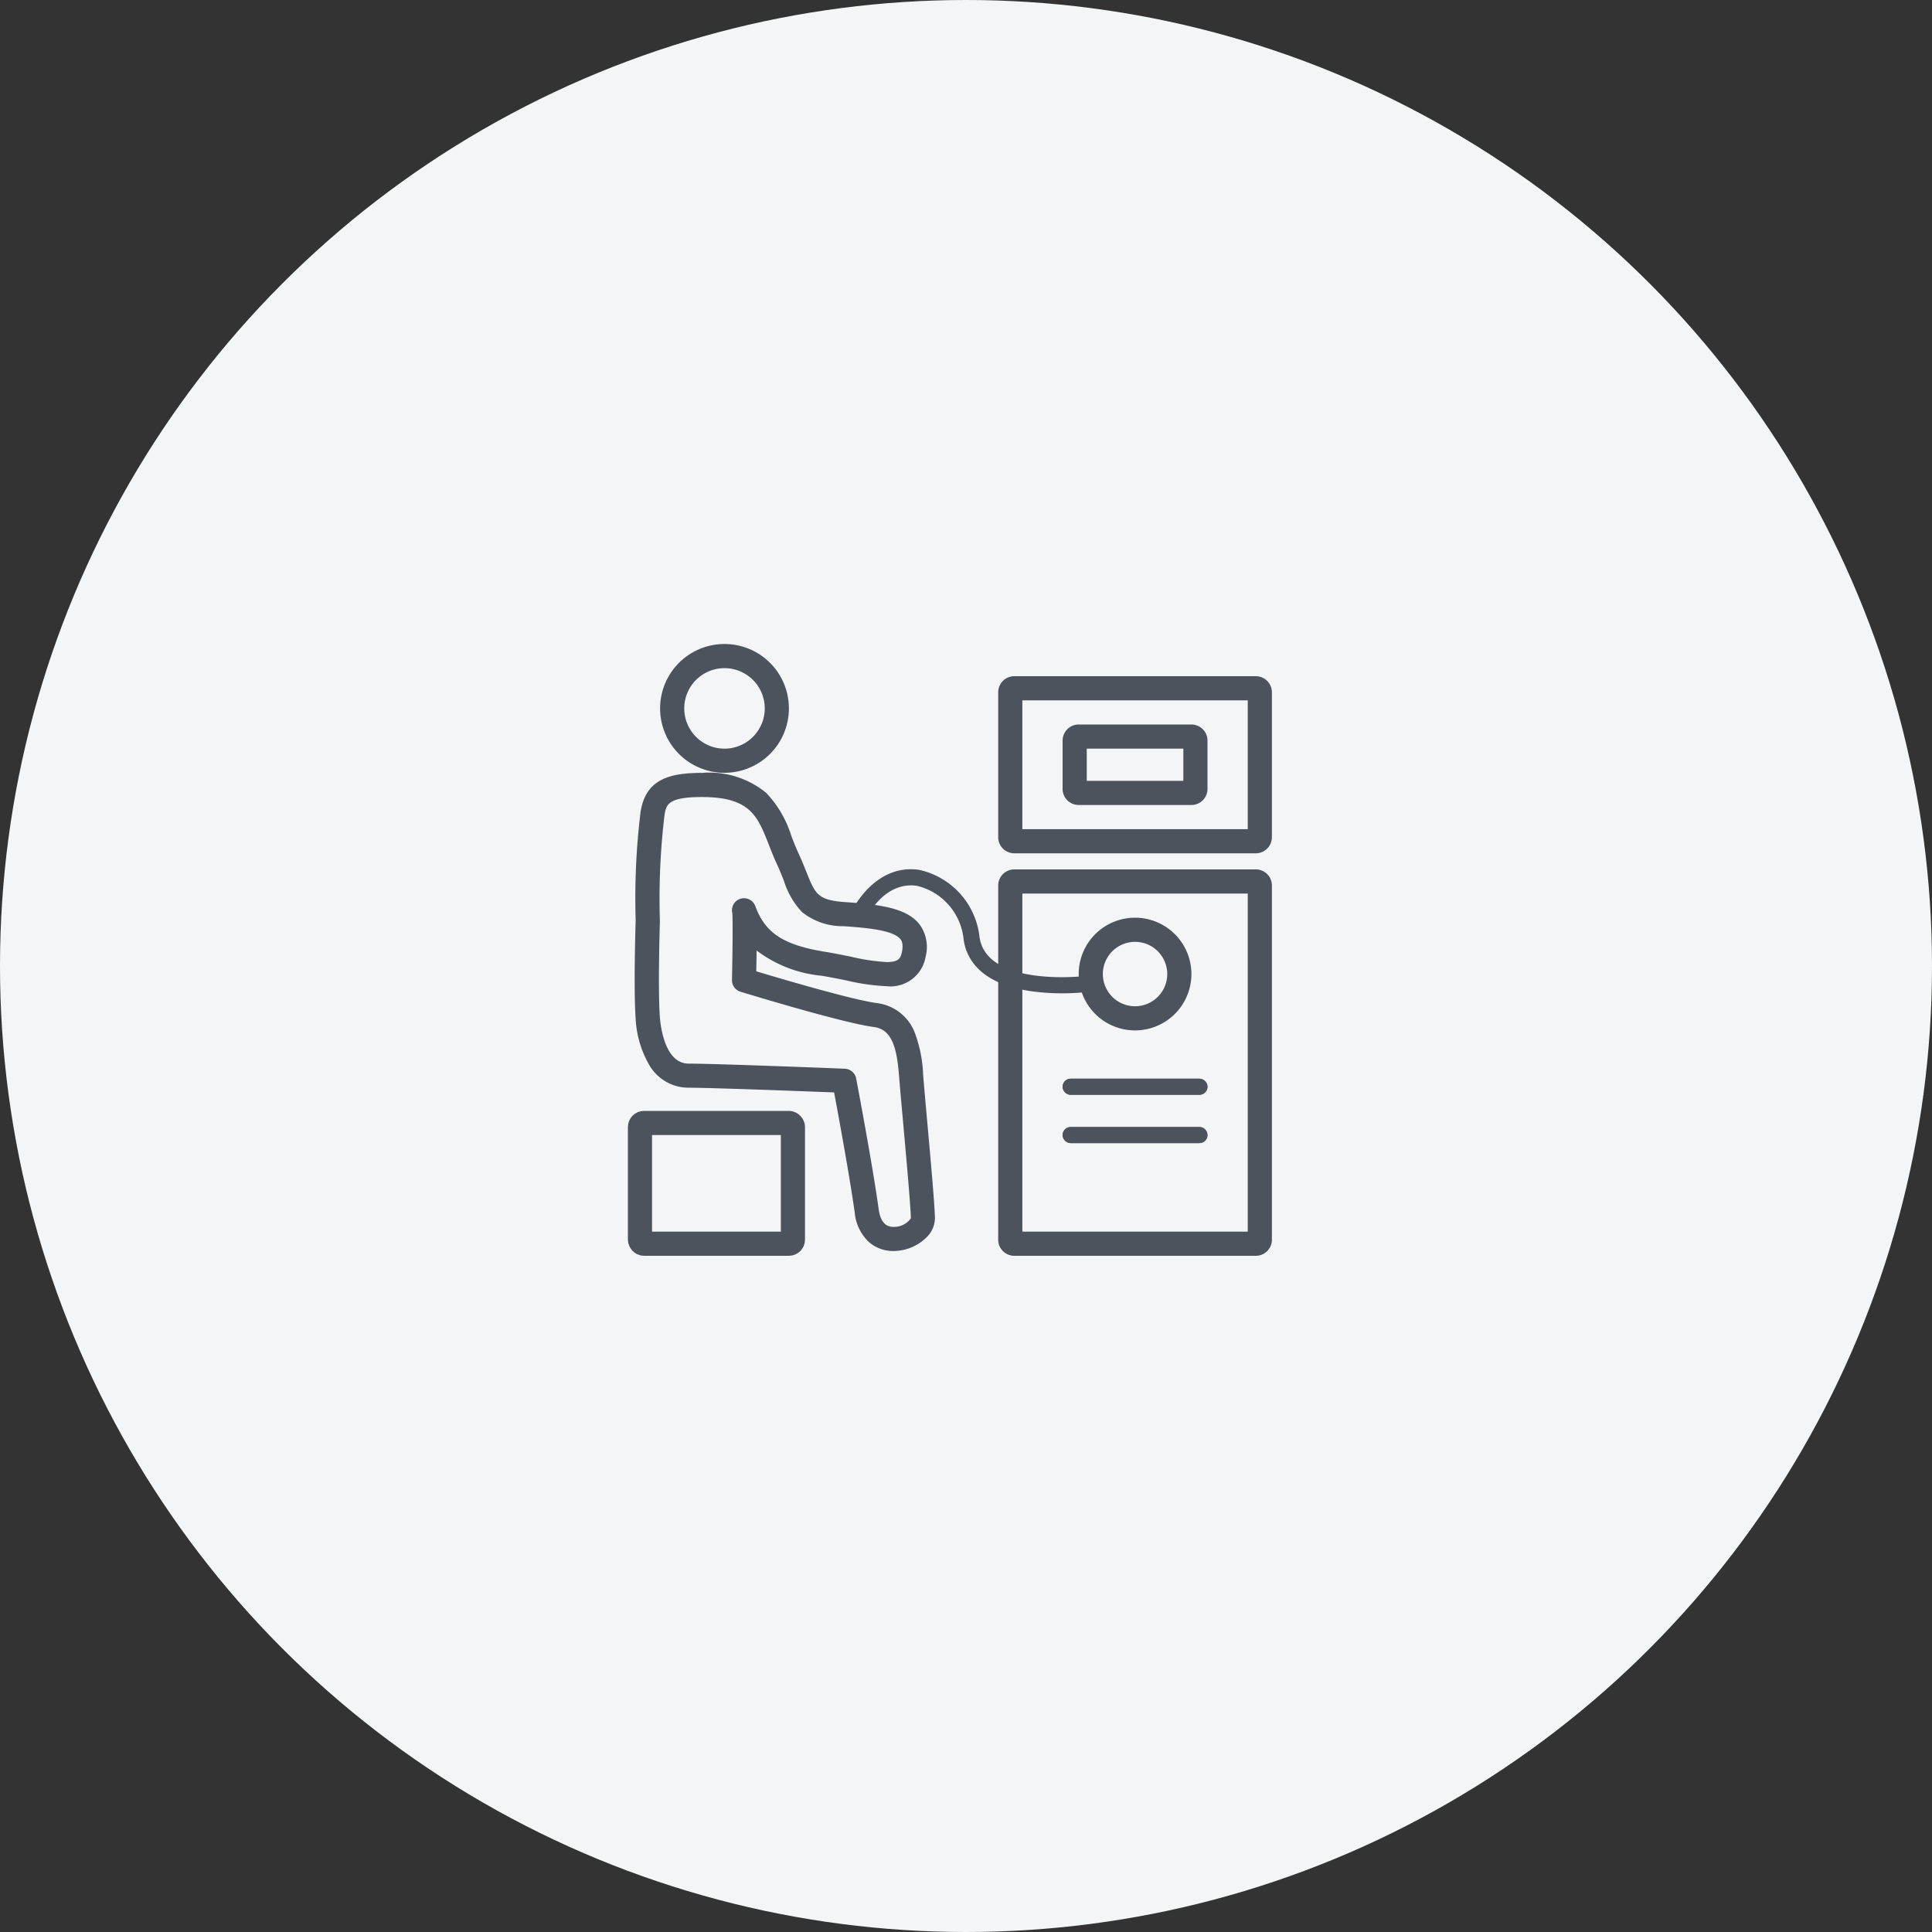 <svg xmlns="http://www.w3.org/2000/svg" width="120" height="120" viewBox="0 0 120 120">
  <rect x="0" y="0" width="120" height="120" fill="#333333" stroke="none"/>
  <g id="グループ_7109" data-name="グループ 7109" transform="translate(-532 -3863)">
    <circle id="楕円形_34" data-name="楕円形 34" cx="60" cy="60" r="60" transform="translate(532 3863)" fill="#f4f5f7"/>
    <g id="グループ_6908" data-name="グループ 6908" transform="translate(20238.301 4665.301)">
      <path id="長方形_7102" data-name="長方形 7102" d="M1.5,1.5v8h14v-8H1.5M1,0H16a1,1,0,0,1,1,1v9a1,1,0,0,1-1,1H1a1,1,0,0,1-1-1V1A1,1,0,0,1,1,0Z" transform="translate(-19644.301 -760.301)" fill="#4c535d"/>
      <path id="長方形_7104" data-name="長方形 7104" d="M1.5,1.5v21h14V1.5H1.5M1,0H16a1,1,0,0,1,1,1V23a1,1,0,0,1-1,1H1a1,1,0,0,1-1-1V1A1,1,0,0,1,1,0Z" transform="translate(-19644.301 -748.301)" fill="#4c535d"/>
      <path id="長方形_7103" data-name="長方形 7103" d="M1.5,1.5v2h6v-2h-6M1,0H8A1,1,0,0,1,9,1V4A1,1,0,0,1,8,5H1A1,1,0,0,1,0,4V1A1,1,0,0,1,1,0Z" transform="translate(-19640.301 -757.301)" fill="#4c535d"/>
      <rect id="長方形_7105" data-name="長方形 7105" width="9" height="1" rx="0.5" transform="translate(-19640.301 -735.301)" fill="#707070"/>
      <path id="長方形_7105_-_アウトライン" data-name="長方形 7105 - アウトライン" d="M.5,0h8a.5.5,0,0,1,0,1H.5a.5.5,0,0,1,0-1Z" transform="translate(-19640.301 -735.301)" fill="#4c535d"/>
      <rect id="長方形_7106" data-name="長方形 7106" width="9" height="1" rx="0.5" transform="translate(-19640.301 -732.301)" fill="#707070"/>
      <path id="長方形_7106_-_アウトライン" data-name="長方形 7106 - アウトライン" d="M.5,0h8a.5.5,0,0,1,0,1H.5a.5.5,0,0,1,0-1Z" transform="translate(-19640.301 -732.301)" fill="#4c535d"/>
      <path id="パス_228417" data-name="パス 228417" d="M-19642.023-742.487a13.363,13.363,0,0,1-1.949-.136c-3.125-.467-3.988-2-4.16-3.208a3.8,3.8,0,0,0-2.9-3.332,2.445,2.445,0,0,0-.361-.027c-.82,0-2.057.416-3.047,2.522l-.906-.426c1.041-2.212,2.662-3.328,4.461-3.059a4.808,4.808,0,0,1,3.742,4.179c.311,2.148,3.275,2.485,5.1,2.485a13.518,13.518,0,0,0,1.43-.07l.121.993A13.856,13.856,0,0,1-19642.023-742.487Z" transform="translate(1.683 1.882)" fill="#4c535d"/>
      <path id="楕円形_62" data-name="楕円形 62" d="M3.5,1.5a2,2,0,1,0,2,2,2,2,0,0,0-2-2M3.5,0A3.5,3.5,0,1,1,0,3.5,3.5,3.5,0,0,1,3.5,0Z" transform="translate(-19639.301 -745.301)" fill="#4c535d"/>
      <path id="楕円形_63" data-name="楕円形 63" d="M4,1.5A2.5,2.5,0,1,0,6.5,4,2.5,2.5,0,0,0,4,1.5M4,0A4,4,0,1,1,0,4,4,4,0,0,1,4,0Z" transform="translate(-19665.301 -762.301)" fill="#4c535d"/>
      <path id="パス_228418" data-name="パス 228418" d="M-19662.795-755.444a5.573,5.573,0,0,1,3.988,1.236,6.787,6.787,0,0,1,1.572,2.693c.133.343.271.7.43,1.04.2.433.355.822.492,1.165.559,1.4.709,1.77,2.414,1.891,2.135.151,3.832.35,4.633,1.4a2.375,2.375,0,0,1,.369,1.98,2.217,2.217,0,0,1-2.422,1.845,13.46,13.46,0,0,1-2.516-.363c-.492-.1-1-.2-1.518-.288a7.914,7.914,0,0,1-4.045-1.568c0,.374-.012.8-.02,1.293,1.551.466,6,1.78,7.49,1.973a2.9,2.9,0,0,1,2.381,1.906,8.35,8.35,0,0,1,.494,2.546c.035.464.127,1.488.232,2.674.219,2.423.49,5.439.5,6.236a1.687,1.687,0,0,1-.539,1.206,2.947,2.947,0,0,1-2.029.832,2.273,2.273,0,0,1-1.553-.577,2.864,2.864,0,0,1-.859-1.8c-.309-2.216-1.01-6.022-1.281-7.474-1.891-.073-7.7-.293-9.045-.293a2.823,2.823,0,0,1-2.469-1.466,6.368,6.368,0,0,1-.812-2.8c-.133-1.793-.012-5.814,0-6.114a44.41,44.41,0,0,1,.3-6.723C-19666.3-755.027-19664.863-755.444-19662.795-755.444Zm11.477,11.75c.705,0,.863-.2.949-.636.105-.527-.041-.717-.088-.779-.455-.6-2.316-.727-3.547-.814a4.02,4.02,0,0,1-2.58-.884,5.037,5.037,0,0,1-1.121-1.946c-.131-.326-.277-.7-.463-1.094-.176-.383-.322-.759-.465-1.123-.7-1.791-1.16-2.975-4.162-2.975-2.156,0-2.229.494-2.33,1.177,0,0,0,.008,0,.011a43.628,43.628,0,0,0-.279,6.5v.024c0,.042-.133,4.223,0,5.967.035.481.287,2.879,1.785,2.879,1.633,0,9.373.3,9.7.318a.748.748,0,0,1,.707.609c.01.053,1.014,5.332,1.4,8.134.15,1.08.734,1.08.928,1.08a1.281,1.281,0,0,0,1.068-.53c-.012-.755-.291-3.848-.494-6.109-.107-1.192-.2-2.222-.236-2.7-.135-1.79-.445-2.929-1.57-3.076-1.939-.251-8.021-2.112-8.281-2.191a.749.749,0,0,1-.529-.733c.037-1.773.055-3.771.021-4.147a.75.75,0,0,1,.4-.854.751.751,0,0,1,.967.289.858.858,0,0,1,.072.158c.619,1.658,1.76,2.394,4.35,2.811.549.088,1.072.2,1.58.3A12.6,12.6,0,0,0-19651.318-743.694Z" transform="translate(0.09 1.149)" fill="#4c535d"/>
      <g id="長方形_7137" data-name="長方形 7137" transform="translate(-19667.301 -733.301)" fill="none" stroke="#4c535d" stroke-width="1.5">
        <rect width="11" height="9" rx="1" stroke="none"/>
        <rect x="0.75" y="0.75" width="9.5" height="7.5" rx="0.25" fill="none"/>
      </g>
    </g>
  </g>
</svg>

